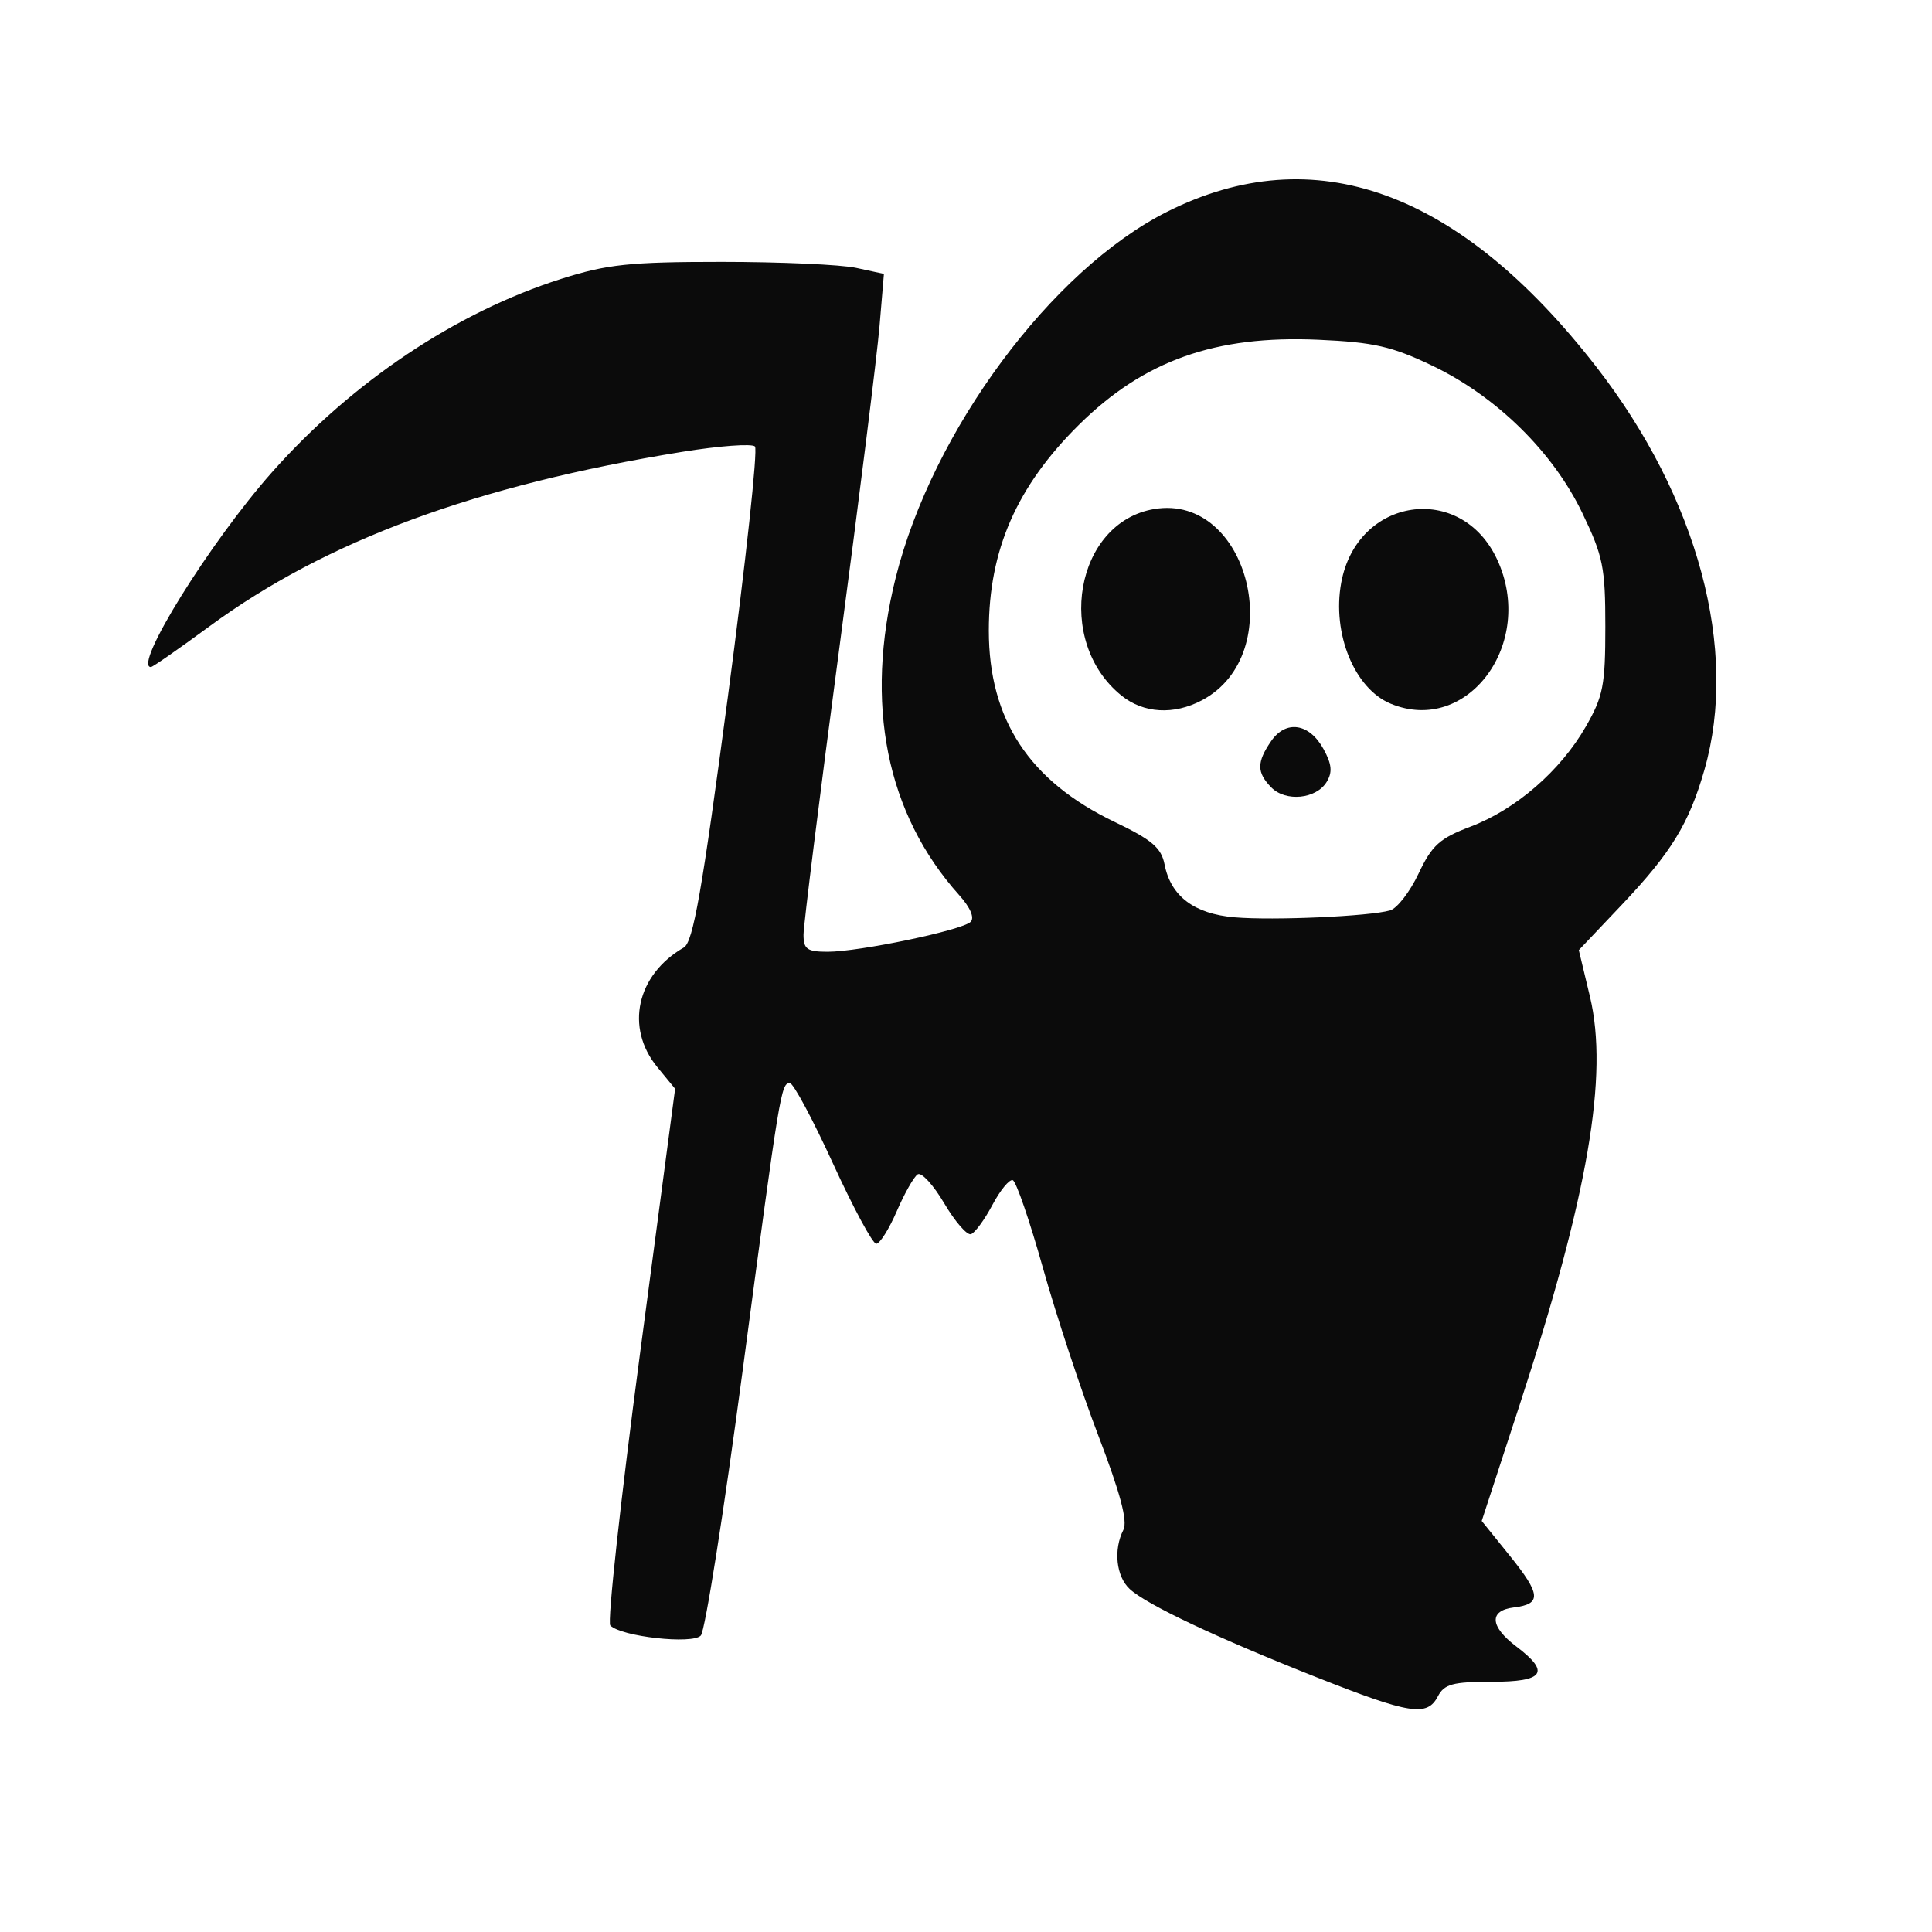 <?xml version="1.0" encoding="UTF-8" standalone="no"?>
<svg
   xmlns:dc="http://purl.org/dc/elements/1.1/"
   xmlns:cc="http://creativecommons.org/ns#"
   xmlns:rdf="http://www.w3.org/1999/02/22-rdf-syntax-ns#"
   xmlns:svg="http://www.w3.org/2000/svg"
   xmlns="http://www.w3.org/2000/svg"
   version="1.1"
   id="svg2"
   viewBox="0 0 1080 1080"
   height="12in"
   width="12in">
  <defs
     id="defs4" />
  <g
     transform="translate(0,27.638)"
     id="layer1">
    <g
       transform="matrix(0.723,0,0,0.723,2906.097,3458.097)"
       id="layer1-9">
      <path
         d="m -3001.475,-3524.349 c -77.119,-30.509 -131.543,-56.217 -144.57,-68.293 -10.488,-9.722 -12.693,-30.438 -4.869,-45.74 3.406,-6.661 -2.392,-28.457 -19.371,-72.825 -13.328,-34.825 -32.605,-93.153 -42.838,-129.618 -10.233,-36.465 -20.735,-67.019 -23.336,-67.898 -2.602,-0.879 -9.69,7.748 -15.752,19.171 -6.062,11.423 -13.516,21.581 -16.565,22.573 -3.049,0.992 -12.368,-9.769 -20.709,-23.913 -8.341,-14.144 -17.555,-24.204 -20.475,-22.355 -2.92,1.849 -10.2,14.686 -16.178,28.527 -5.978,13.841 -13.124,25.166 -15.881,25.166 -2.757,0 -17.808,-27.94 -33.446,-62.089 -15.638,-34.149 -30.612,-62.089 -33.275,-62.089 -6.903,0 -7.639,4.476 -36.663,222.955 -14.435,108.655 -28.947,200.515 -32.251,204.132 -6.39,6.998 -61.605,0.848 -69.989,-7.796 -2.361,-2.434 7.951,-96.792 22.915,-209.684 l 27.207,-205.259 -13.734,-16.718 c -25.107,-30.563 -16.062,-71.46 20.458,-92.5 7.203,-4.15 14.072,-43.253 34.109,-194.152 13.799,-103.926 23.206,-190.885 20.904,-193.243 -2.302,-2.358 -27.654,-0.484 -56.339,4.163 -159.438,25.834 -275.176,68.567 -365.519,134.959 -23.508,17.276 -43.831,31.41 -45.163,31.41 -14.311,0 45.878,-96.852 93.59,-150.599 62.225,-70.094 142.372,-123.687 223.609,-149.523 35.522,-11.297 52.947,-13.144 123.99,-13.144 45.463,0 92.308,2.087 104.1,4.638 l 21.44,4.638 -3.406,40.517 c -1.873,22.285 -15.861,134.288 -31.084,248.897 -15.223,114.609 -27.678,214.304 -27.678,221.544 0,11.203 2.786,13.164 18.698,13.164 24.389,0 103.798,-16.602 110.491,-23.1 3.199,-3.106 -0.17,-11.033 -8.757,-20.607 -56.509,-63.002 -73.523,-147.943 -49.169,-245.477 28.396,-113.723 120.591,-238.063 209.781,-282.925 113.719,-57.2 225.896,-16.672 331.969,119.935 78.558,101.171 110.124,218.824 83.562,311.451 -11.97,41.744 -25.678,64.093 -64.287,104.821 l -32.85,34.652 8.604,35.903 c 14.563,60.773 -1.475,153.902 -54.394,315.84 l -29.28,89.601 21.64,26.823 c 24.164,29.951 24.773,37.437 3.258,40.046 -19.42,2.355 -18.686,14.635 1.803,30.151 26.636,20.171 21.635,27.33 -19.093,27.33 -29.986,0 -36.559,1.787 -41.524,11.289 -8.304,15.892 -21.463,13.82 -93.681,-14.749 z m 56.755,-592.943 c 5.453,-1.564 15.372,-14.393 22.043,-28.509 10.327,-21.854 16.282,-27.237 40.099,-36.248 35.089,-13.275 69.574,-43.179 89.17,-77.323 13.463,-23.458 15.116,-31.904 15.116,-77.256 0,-45.987 -1.726,-54.509 -17.82,-87.994 -22.648,-47.12 -66.317,-90.025 -115.767,-113.742 -31.331,-15.027 -45.335,-18.226 -88.207,-20.154 -79.646,-3.582 -134.942,16.049 -185.178,65.741 -48.126,47.605 -69.701,96.855 -69.701,159.109 0,68.764 31.261,116.325 97.248,147.953 28.884,13.845 36.123,20.01 38.642,32.914 4.796,24.564 22.908,38.211 54.228,40.863 29.923,2.533 104.163,-0.776 120.128,-5.354 z m -91.882,-95.136 c -11.246,-11.519 -11.282,-19.395 -0.161,-35.657 11.45,-16.744 29.639,-14.024 40.614,6.072 6.404,11.727 6.981,17.877 2.384,25.4 -8.107,13.265 -31.72,15.572 -42.837,4.185 z m -115.784,-70.957 c -51.996,-41.893 -35.772,-134.108 25.384,-144.273 73.072,-12.146 104.042,112.271 36.811,147.882 -21.745,11.518 -45.102,10.162 -62.195,-3.609 z m 208.156,6.255 c -28.021,-11.597 -45.47,-54.218 -38.276,-93.495 12.136,-66.26 92.676,-78.218 120.616,-17.908 29.894,64.525 -22.928,135.991 -82.34,111.403 z"
         id="path3009"
         style="fill:#0b0b0b" />
    </g>
  </g>
</svg>
